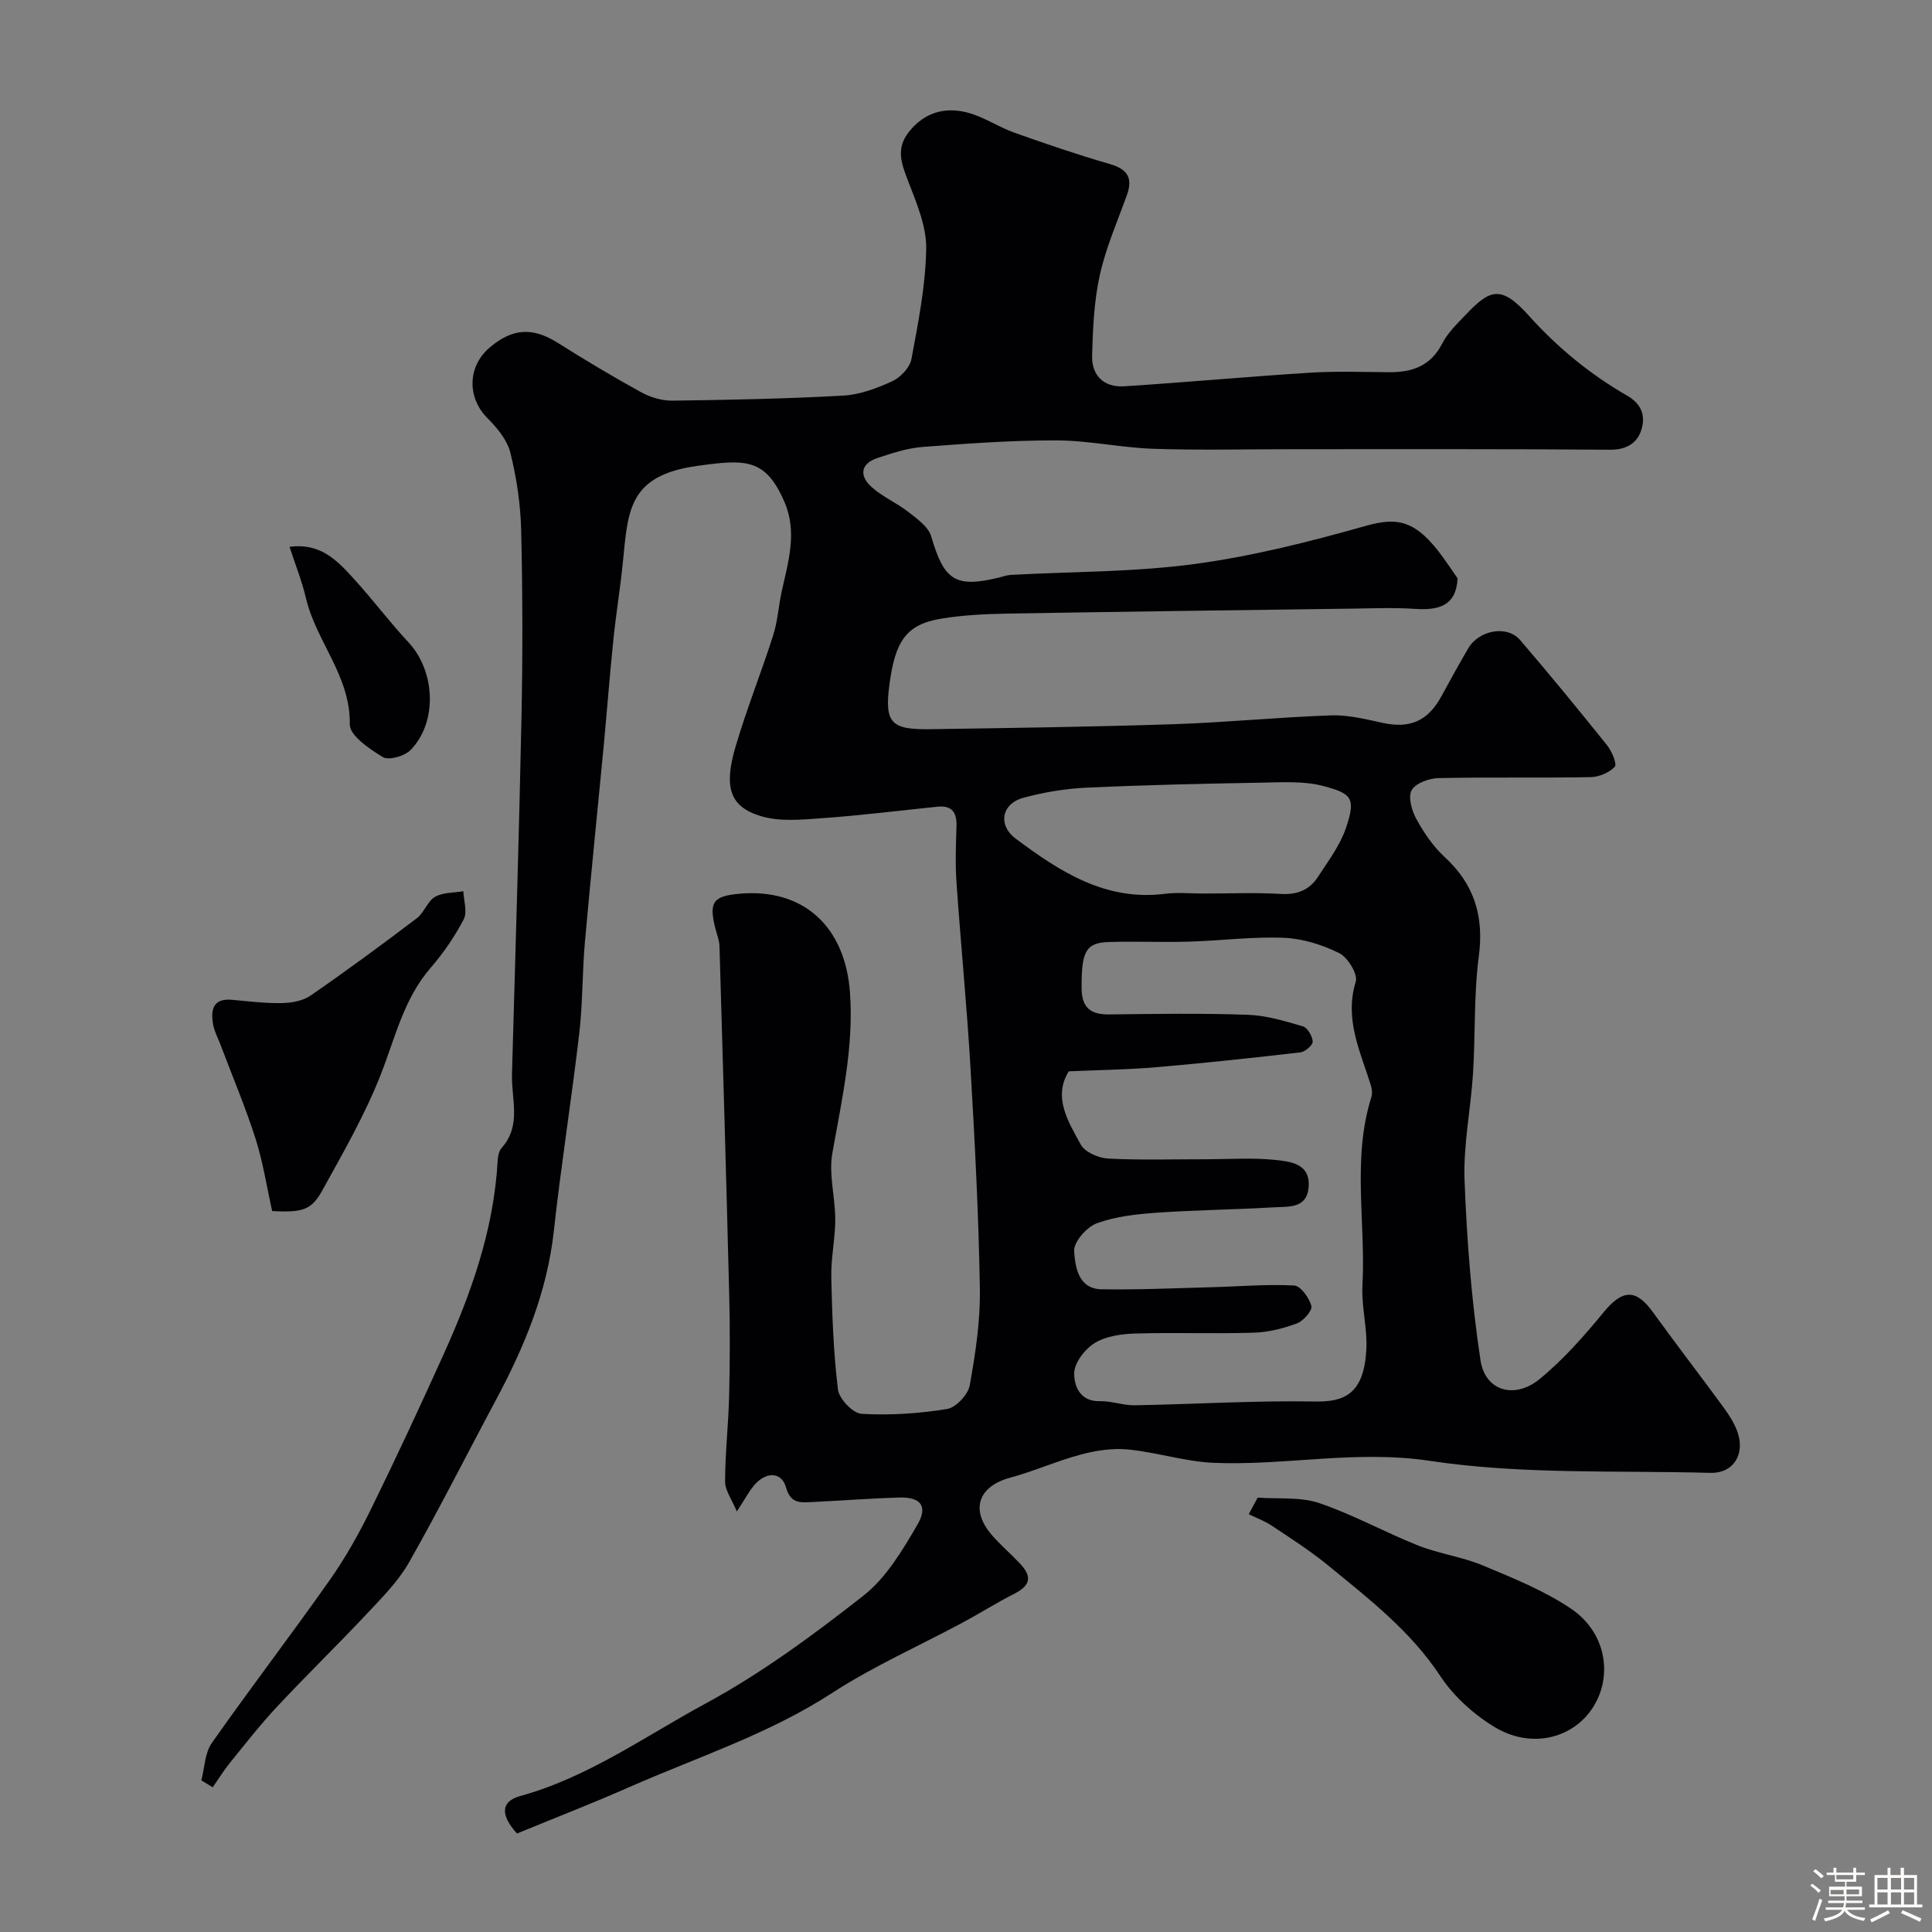 <svg enable-background="new 0 0 400 400" viewBox="0 0 400 400" xmlns="http://www.w3.org/2000/svg"><rect x="0" y="0" width="400" height="400" fill="#808080" stroke="none"/><path d="m374.8 390.4.4-.4c.7.5 1.3 1 1.8 1.4l-.5.5c-.5-.6-1.1-1.1-1.7-1.5zm1 7.3-.6-.3c.5-1.4 1.1-2.8 1.5-4.3.2.1.4.2.6.3-.5 1.3-1 2.8-1.5 4.3zm-.4-10.3.5-.4c.4.3 1 .8 1.7 1.4l-.5.5c-.5-.5-1.1-1-1.7-1.5zm2.5.3h1.7v-1h.6v1h3.5v-1h.6v1h1.8v.5h-1.8v1.4h-2v1h3.2v2h-3.2v.9h3.3v.5h-3.4c0 .3-.1.6-.1.9h4v.5h-3.7c.7.9 1.9 1.5 3.8 1.7-.1.2-.2.4-.3.6-2.1-.4-3.5-1.1-4-2.1-.4 1-1.8 1.7-4 2.2-.1-.2-.2-.4-.3-.6 2.1-.4 3.4-1 3.8-1.8h-3.4v-.5h3.6c.1-.3.1-.6.2-.9h-3.3v-.5h3.4c0-.3 0-.6 0-.9h-3.2v-2h3.3v-1h-2.1v-1.4h-1.7v-.5zm1.1 3.5v1h2.7c0-.3 0-.4 0-.4 0-.1 0-.2 0-.2 0-.1 0-.2 0-.3h-2.7zm1.2-3v.9h3.5v-.9zm4.7 3h-2.6v.6.4h2.6z" fill="#fcfbfa"/><path d="m393.6 386.7h.6v1.5h2.7v6.1h1.1v.6h-11v-.6h1.1v-6.1h2.7v-1.5h.6v1.5h2.1v-1.5zm-2.7 8.8.4.6c-1.2.6-2.5 1.3-3.8 1.9-.1-.2-.2-.4-.3-.6 1.2-.6 2.5-1.2 3.7-1.9zm-2.2-6.7v2.4h2.1v-2.4zm0 3v2.5h2.1v-2.5zm2.8-3v2.4h2.1v-2.4zm0 3v2.5h2.1v-2.5zm6 6.1c-1.4-.7-2.7-1.3-3.9-1.8l.3-.6c1.5.6 2.7 1.2 3.9 1.7zm-1.2-9.1h-2.1v2.4h2.1zm-2.1 3v2.5h2.1v-2.5z" fill="#fcfbfa"/><g fill="#010103"><path d="m107.04 379.61c-3.41-3.77-3.46-6.62.67-7.76 14.05-3.87 25.82-12.36 38.35-19.14 11.56-6.26 22.32-14.2 32.7-22.34 4.69-3.68 8.07-9.37 11.16-14.66 2.26-3.87.71-5.78-3.67-5.66-6.1.17-12.2.66-18.3.94-2.3.1-4.28.31-5.21-3.03-.86-3.11-3.81-3.28-6.13-.96-1.35 1.35-2.22 3.18-4.06 5.93-1.02-2.48-2.43-4.34-2.43-6.19.01-5.94.7-11.87.84-17.8.17-7 .19-14 .01-21-.6-24.04-1.3-48.07-2.01-72.1-.04-1.26-.59-2.51-.89-3.76-1.29-5.31-.46-6.54 5-7.04 13.39-1.21 21.95 6.92 22.91 20.49.8 11.29-1.7 22.19-3.65 33.21-.78 4.4.6 9.15.6 13.74 0 3.99-.91 7.98-.82 11.96.17 7.76.44 15.55 1.38 23.24.24 1.94 3.1 4.94 4.89 5.04 5.88.34 11.88-.06 17.7-1 1.84-.3 4.34-2.97 4.69-4.89 1.19-6.59 2.21-13.34 2.1-20.01-.25-15.21-1.04-30.42-1.93-45.6-.75-12.82-2.01-25.6-2.9-38.41-.27-3.84-.15-7.72-.01-11.58.11-2.89-.79-4.53-3.95-4.21-8 .82-15.99 1.82-24 2.39-4.19.3-8.7.74-12.59-.45-6.38-1.95-7.68-5.93-5.21-14.35 2.29-7.79 5.33-15.35 7.8-23.09.93-2.91 1.1-6.04 1.76-9.04 1.35-6.18 3.3-12.28.55-18.61-3.92-9.03-8.04-8.8-18.04-7.41-14.19 1.97-14.32 9.14-15.38 19.84-.53 5.37-1.42 10.71-1.97 16.08-.76 7.34-1.32 14.71-2.01 22.06-1.29 13.57-2.69 27.12-3.9 40.7-.55 6.25-.43 12.56-1.16 18.79-1.59 13.65-3.76 27.23-5.26 40.89-1.38 12.6-6.05 23.93-11.94 34.93-6.03 11.25-11.76 22.66-18.06 33.75-2.24 3.94-5.6 7.29-8.74 10.64-6.08 6.48-12.46 12.68-18.53 19.17-3.47 3.71-6.61 7.73-9.81 11.68-1.29 1.59-2.37 3.36-3.55 5.05-.79-.48-1.58-.96-2.36-1.44.69-2.6.72-5.65 2.16-7.71 7.97-11.36 16.43-22.39 24.42-33.74 3.26-4.63 6.06-9.63 8.56-14.72 5.18-10.55 10.14-21.22 14.98-31.93 5.78-12.78 10.43-25.91 11.23-40.11.05-.94.26-2.09.84-2.74 4.15-4.63 1.98-10.09 2.13-15.23.68-24.53 1.46-49.07 1.96-73.6.27-13.03.25-26.08-.06-39.1-.13-5.37-.95-10.81-2.24-16.02-.66-2.64-2.77-5.15-4.77-7.16-4.2-4.23-4.13-10.69.55-14.64 4.75-4 8.9-4.15 14.05-.91 5.66 3.56 11.4 7.01 17.25 10.22 1.91 1.05 4.31 1.77 6.48 1.74 11.77-.15 23.55-.39 35.3-1.04 3.46-.19 7-1.5 10.2-2.97 1.71-.79 3.65-2.83 3.98-4.59 1.41-7.55 2.93-15.19 3.06-22.82.08-4.64-1.98-9.45-3.7-13.94-1.4-3.64-2.69-6.79.17-10.35 3.22-4 7.39-5.12 11.97-3.96 3.39.85 6.43 2.98 9.76 4.17 6.55 2.33 13.14 4.58 19.82 6.51 3.69 1.07 4.8 2.9 3.52 6.46-1.98 5.5-4.36 10.92-5.61 16.59-1.19 5.41-1.43 11.09-1.58 16.66-.11 4.07 2.47 6.57 6.57 6.31 12.81-.81 25.6-2 38.42-2.81 5.48-.35 10.99-.14 16.49-.11 4.75.03 8.58-1.24 10.97-5.88 1.17-2.28 3.16-4.2 4.97-6.09 4.91-5.13 7.2-6.18 12.92.18 6.01 6.69 12.75 12.22 20.42 16.64 3.13 1.8 3.8 4.26 2.98 7.01-.85 2.84-3.14 4.21-6.48 4.19-21.86-.17-43.69-.11-65.52-.11-9.67 0-19.34.24-28.99-.08-6.71-.22-13.39-1.72-20.08-1.74-9.24-.03-18.49.65-27.72 1.35-3.18.24-6.34 1.28-9.4 2.3-3.57 1.19-3.74 3.73-1.21 6 2.27 2.04 5.23 3.29 7.65 5.19 1.81 1.42 4.13 3.06 4.7 5.04 2.66 9.12 4.97 10.72 14.06 8.51.79-.19 1.59-.5 2.39-.54 12.68-.7 25.47-.57 38.02-2.25 12.03-1.61 23.94-4.64 35.64-7.94 6.53-1.84 10.33-1.06 15.8 6.49 1.05 1.46 2.06 2.95 3.07 4.4-.29 5.76-3.96 6.66-8.86 6.33-4.31-.29-8.66-.11-12.99-.05-23.77.32-47.53.62-71.3 1.03-4.61.08-9.26.3-13.79 1.05-7.36 1.22-9.52 4.8-10.7 13.69-1.06 8.01.45 9.31 8.5 9.19 16.77-.25 33.54-.48 50.3-1.03 10.88-.36 21.73-1.45 32.61-1.83 3.53-.12 7.14.77 10.64 1.54 5.73 1.26 9.45-.34 12.28-5.57 1.79-3.3 3.61-6.59 5.51-9.84 2.2-3.78 8.03-4.87 10.71-1.76 6.15 7.15 12.13 14.45 18.03 21.81.99 1.23 2.11 3.92 1.6 4.46-1.15 1.23-3.28 2.12-5.02 2.15-10.5.19-21-.03-31.49.2-1.95.04-4.73 1.05-5.54 2.5-.78 1.4.01 4.21.95 5.93 1.56 2.84 3.46 5.67 5.82 7.85 6.19 5.68 8.23 12.28 7.13 20.63-1.05 8.01-.69 16.19-1.2 24.28-.47 7.37-2.02 14.74-1.75 22.06.47 12.46 1.44 24.96 3.3 37.28.96 6.37 7.05 8.13 12.24 3.89 4.89-4 9.17-8.86 13.2-13.77 3.93-4.8 6.7-5 10.26-.08 4.78 6.62 9.77 13.08 14.59 19.67 1.15 1.57 2.25 3.27 2.9 5.09 1.67 4.66-.84 8.64-5.6 8.51-19.37-.53-38.99.38-58.03-2.48-15.26-2.3-29.83 1-44.69.41-5.96-.24-11.84-2.18-17.82-2.77-3.19-.32-6.61.2-9.74 1.03-4.96 1.32-9.7 3.46-14.66 4.8-6.69 1.81-8.36 6.73-3.72 12 1.76 2 3.79 3.75 5.63 5.68 2.71 2.84 2.27 4.65-1.12 6.38-3.61 1.83-7.05 4.01-10.62 5.93-9.04 4.85-18.5 9.04-27.07 14.6-13.12 8.52-27.85 13.26-41.95 19.47-7.63 3.36-15.42 6.38-23.28 9.62zm114.23-157.8c-3.31 5.38-.11 10.38 2.48 15.15.86 1.58 3.69 2.8 5.69 2.91 6.81.35 13.66.13 20.49.14 4.67 0 9.37-.35 13.98.13 3.23.34 7.46.72 7.02 5.72-.39 4.4-4.21 3.93-7.14 4.1-8.09.48-16.21.55-24.29 1.12-4.2.3-8.55.76-12.44 2.2-2.09.77-4.79 3.87-4.67 5.75.21 3.19.82 7.82 5.66 7.9 7.64.13 15.3-.23 22.95-.43 5.65-.15 11.31-.65 16.94-.35 1.34.07 3.12 2.56 3.57 4.24.24.92-1.64 3.1-2.98 3.6-2.84 1.06-5.94 1.84-8.96 1.93-8.16.25-16.33-.07-24.49.17-2.85.08-6.06.53-8.4 1.95-2.04 1.24-4.24 4.08-4.28 6.25-.04 2.49 1.1 5.92 5.31 5.81 2.41-.06 4.84.89 7.25.85 12.43-.22 24.87-1.01 37.29-.78 6.22.12 10.14-1.67 10.64-10.77.24-4.4-1.05-8.88-.81-13.29.71-13-2.2-26.18 1.86-39.01.23-.74.1-1.69-.14-2.46-2.15-6.95-5.5-13.6-3.11-21.39.48-1.55-1.64-5.03-3.41-5.91-3.51-1.74-7.58-3.02-11.47-3.18-6.58-.26-13.19.61-19.79.8-5.52.16-11.06-.11-16.59.08-4.68.16-5.53 2.08-5.5 9.52.02 4.14 1.89 5.52 5.81 5.47 9.52-.13 19.06-.26 28.58.07 3.84.13 7.69 1.3 11.42 2.39.96.28 1.98 2.04 2.04 3.16.04.73-1.56 2.12-2.54 2.23-9.92 1.15-19.85 2.22-29.8 3.07-5.96.51-11.96.58-18.17.86zm27.95-36.81c5.33 0 10.67-.23 15.98.08 3.36.2 5.9-.82 7.64-3.49 2.13-3.27 4.58-6.53 5.82-10.15 2.14-6.28 1.13-7.13-4.59-8.68-4.06-1.1-8.56-.79-12.86-.72-12.09.21-24.19.48-36.27 1.04-4.37.2-8.79.94-13.02 2.08-4.57 1.22-5.38 5.67-1.62 8.48 9.15 6.83 18.61 12.98 30.93 11.41 2.62-.33 5.32-.05 7.99-.05z"/><path d="m260.39 310.07c4.27.31 8.81-.2 12.74 1.13 7.01 2.37 13.57 6.04 20.48 8.78 4.32 1.71 9.09 2.33 13.37 4.12 6.27 2.62 12.73 5.21 18.31 8.98 7.21 4.87 8.7 13.85 4.53 20.39-4.15 6.51-12.83 8.68-20.41 4.08-4.31-2.62-8.45-6.35-11.21-10.54-6.2-9.39-14.85-16.04-23.31-22.97-3.64-2.99-7.65-5.54-11.58-8.16-1.47-.98-3.17-1.6-4.77-2.38.61-1.15 1.23-2.29 1.85-3.43z"/><path d="m56.35 250.74c-1.12-4.99-1.89-10.13-3.45-15.01-2.12-6.62-4.84-13.05-7.3-19.56-.52-1.37-1.25-2.7-1.49-4.12-.49-2.97-.06-5.41 3.94-5.05 3.42.31 6.85.74 10.27.68 2.02-.04 4.37-.44 5.97-1.55 7.47-5.15 14.78-10.54 22.01-16.02 1.51-1.14 2.19-3.51 3.76-4.42 1.63-.95 3.88-.82 5.87-1.17.08 1.96.87 4.3.08 5.81-1.87 3.58-4.21 7-6.86 10.06-5.61 6.47-7.34 14.55-10.36 22.19-3.26 8.27-7.75 16.09-12.07 23.9-2.25 4.08-4.11 4.58-10.37 4.26z"/><path d="m59.95 113.22c6.5-.89 10.01 2.98 13.42 6.74 3.86 4.24 7.31 8.86 11.22 13.05 5.56 5.96 6.05 16.59.37 22.31-1.24 1.24-4.46 2.16-5.69 1.43-2.76-1.66-6.9-4.49-6.85-6.77.18-10.03-6.98-17.16-9.08-26.16-.81-3.46-2.15-6.79-3.39-10.6z"/></g></svg>